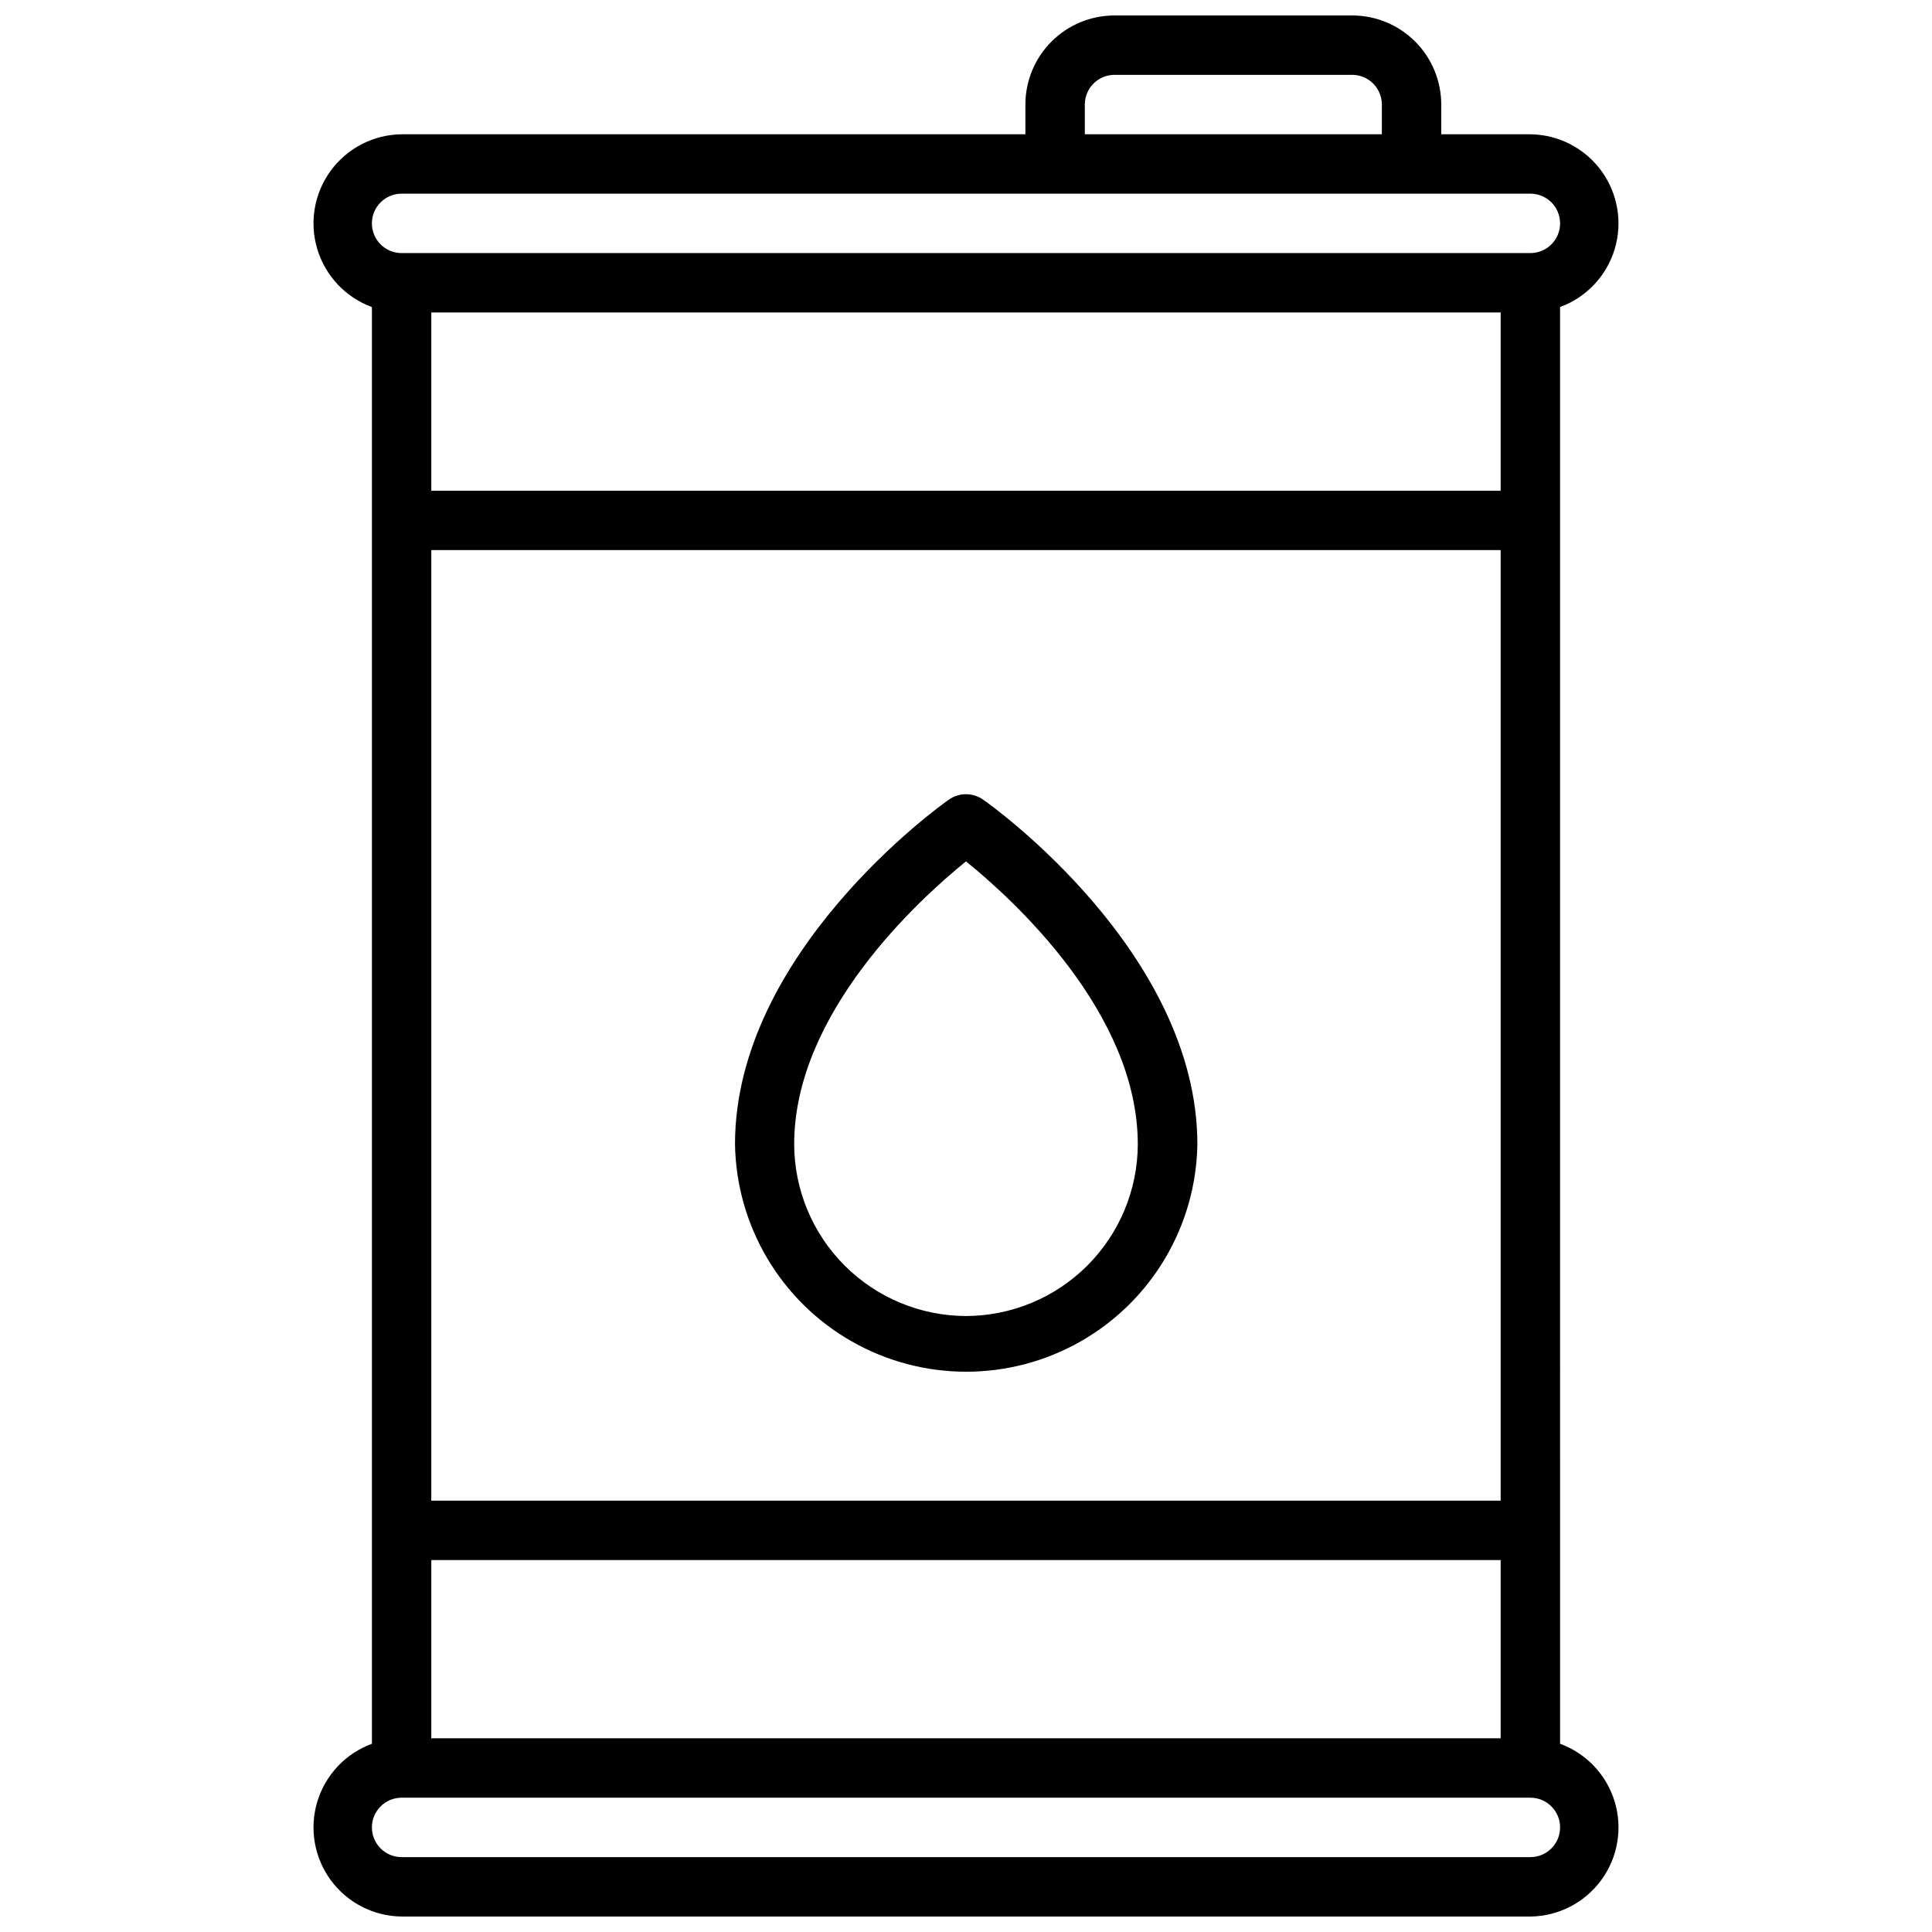 <?xml version="1.0" encoding="UTF-8"?>
<!-- Uploaded to: ICON Repo, www.iconrepo.com, Generator: ICON Repo Mixer Tools -->
<svg width="800px" height="800px" version="1.1" viewBox="144 144 512 512" xmlns="http://www.w3.org/2000/svg">
 <defs>
  <clipPath id="a">
   <path d="m227 148.09h346v503.81h-346z"/>
  </clipPath>
 </defs>
 <g clip-path="url(#a)">
  <path d="m404.53 355.91c-2.719-1.914-6.348-1.914-9.066 0-2.312 1.574-56.68 40.574-56.68 91.316 0.348 21.656 12.102 41.52 30.914 52.246 18.812 10.73 41.895 10.73 60.707 0 18.816-10.727 30.566-30.59 30.914-52.246-0.047-50.742-54.457-89.742-56.789-91.316zm-4.531 136.85c-12.066-0.031-23.629-4.84-32.16-13.371s-13.34-20.094-13.375-32.16c0-34.809 33.188-64.961 45.531-74.957 12.344 9.98 45.531 40.055 45.531 74.957h0.004c-0.035 12.066-4.844 23.629-13.375 32.16s-20.094 13.34-32.156 13.371zm157.44 113.36-0.004-380.75c6.969-2.559 12.332-8.246 14.473-15.355 2.144-7.106 0.82-14.809-3.574-20.793-4.394-5.984-11.348-9.555-18.77-9.637h-23.617v-7.871c0-6.266-2.488-12.27-6.914-16.699-4.43-4.43-10.438-6.918-16.699-6.918h-62.977c-6.266 0-12.27 2.488-16.699 6.918-4.43 4.43-6.918 10.434-6.918 16.699v7.871h-165.31c-7.422 0.082-14.375 3.652-18.77 9.637-4.391 5.984-5.715 13.688-3.574 20.793 2.144 7.109 7.504 12.797 14.473 15.355v380.75c-6.969 2.559-12.328 8.242-14.473 15.352-2.141 7.109-0.816 14.809 3.574 20.793 4.394 5.984 11.348 9.555 18.77 9.637h299.14c7.422-0.082 14.375-3.652 18.77-9.637 4.394-5.984 5.719-13.684 3.574-20.793-2.141-7.109-7.504-12.793-14.473-15.352zm-125.95-434.41c0-4.348 3.523-7.875 7.871-7.875h62.977c2.086 0 4.09 0.832 5.566 2.309 1.477 1.477 2.305 3.477 2.305 5.566v7.871h-78.719zm-181.06 23.613h299.14c4.348 0 7.871 3.527 7.871 7.875 0 4.348-3.523 7.871-7.871 7.871h-299.14c-4.348 0-7.871-3.523-7.871-7.871 0-4.348 3.523-7.875 7.871-7.875zm7.871 346.37v-251.91h283.39v251.91zm283.39 15.742v47.23l-283.39 0.004v-47.234zm-283.39-283.39v-47.234h283.39v47.234zm291.27 362.11h-299.14c-4.348 0-7.871-3.523-7.871-7.871 0-4.348 3.523-7.875 7.871-7.875h299.14c4.348 0 7.871 3.527 7.871 7.875 0 4.348-3.523 7.871-7.871 7.871z"/>
 </g>
</svg>